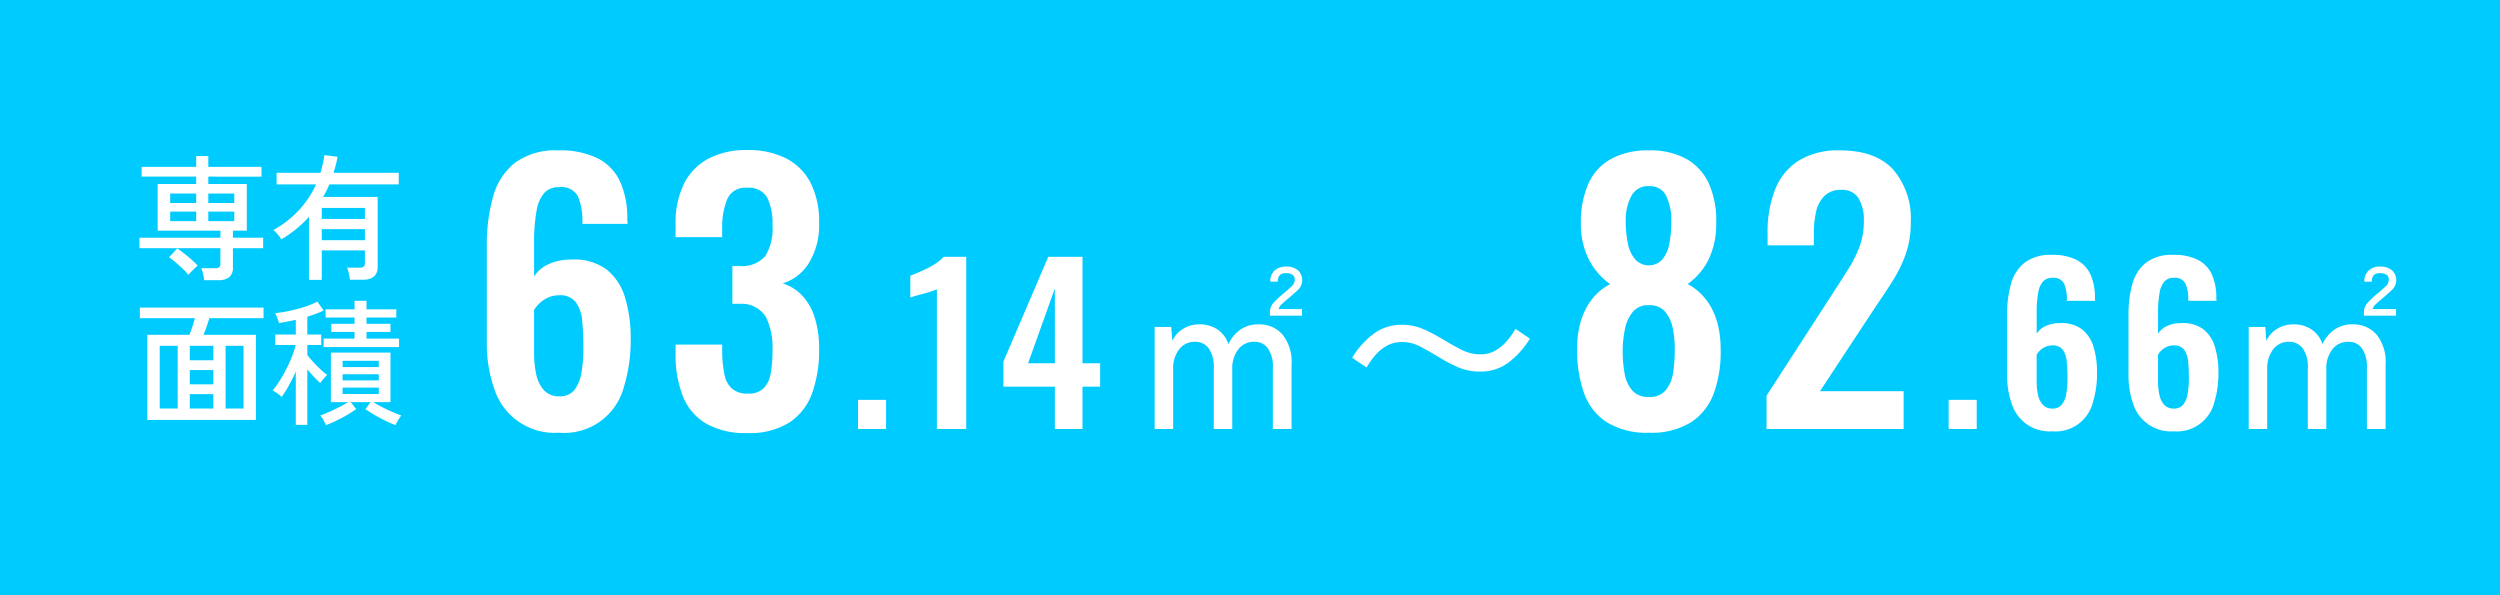 <svg xmlns="http://www.w3.org/2000/svg" viewBox="0 0 294 70"><defs><style>.cls-1{fill:#00cbff;}.cls-2{fill:#fff;}</style></defs><g id="レイヤー_2" data-name="レイヤー 2"><g id="SP_TOP"><rect class="cls-1" width="294" height="70"/><path class="cls-2" d="M65.728,50.887A7.445,7.445,0,0,1,58.108,45.667a16.112,16.112,0,0,1-.859-5.42V28.887a20.915,20.915,0,0,1,.72-5.7,7.682,7.682,0,0,1,2.561-4.02,8.029,8.029,0,0,1,5.159-1.48,9.88,9.88,0,0,1,4.62.94,5.8,5.8,0,0,1,2.62,2.74,10.462,10.462,0,0,1,.84,4.44,1.804,1.804,0,0,0,.021.26,1.944,1.944,0,0,1,.02.26H68.489a7.774,7.774,0,0,0-.52-3.24,2.231,2.231,0,0,0-2.24-1.08,2.271,2.271,0,0,0-1.68.64,4.113,4.113,0,0,0-.94,2.1,20.261,20.261,0,0,0-.3,3.9V32.527a3.845,3.845,0,0,1,1.7-1.46,6.146,6.146,0,0,1,2.66-.54,6.381,6.381,0,0,1,4.16,1.16,6.595,6.595,0,0,1,2.18,3.32,16.268,16.268,0,0,1,.66,4.84,18.544,18.544,0,0,1-.8,5.66A7.253,7.253,0,0,1,65.728,50.887Zm.04-4.28a2.162,2.162,0,0,0,1.761-.72,4.329,4.329,0,0,0,.84-2,16.451,16.451,0,0,0,.239-3q0-1.759-.14-3.14a4.432,4.432,0,0,0-.74-2.2,2.313,2.313,0,0,0-2-.82,3.044,3.044,0,0,0-1.26.26,3.541,3.541,0,0,0-1,.66,3.888,3.888,0,0,0-.66.8V41.527a11.547,11.547,0,0,0,.26,2.52,3.885,3.885,0,0,0,.921,1.86A2.326,2.326,0,0,0,65.768,46.607Z"/><path class="cls-2" d="M87.888,50.927a9.286,9.286,0,0,1-4.9-1.14,6.534,6.534,0,0,1-2.699-3.24,13.127,13.127,0,0,1-.841-4.9V40.527h5.48v.96a13.804,13.804,0,0,0,.28,2.6,2.897,2.897,0,0,0,.899,1.64,2.724,2.724,0,0,0,1.82.56,2.582,2.582,0,0,0,1.86-.6,3.218,3.218,0,0,0,.84-1.76,15.03,15.03,0,0,0,.22-2.76,8.152,8.152,0,0,0-.78-3.9,3.352,3.352,0,0,0-3.02-1.54h-.92V31.287h.84a3.638,3.638,0,0,0,3.04-1.18,6.257,6.257,0,0,0,.84-3.66,6.861,6.861,0,0,0-.62-3.2,2.449,2.449,0,0,0-2.38-1.16,2.271,2.271,0,0,0-2.3,1.28,8.512,8.512,0,0,0-.62,3.32V27.887H79.448v-1.56a10.33,10.33,0,0,1,.98-4.7,6.74,6.74,0,0,1,2.86-2.96,9.438,9.438,0,0,1,4.56-1.02,9.787,9.787,0,0,1,4.64,1,6.676,6.676,0,0,1,2.86,2.9,10.078,10.078,0,0,1,.98,4.66,8.491,8.491,0,0,1-1.2,4.72,5.511,5.511,0,0,1-3.08,2.4,5.332,5.332,0,0,1,2.24,1.38,6.696,6.696,0,0,1,1.5,2.56,11.902,11.902,0,0,1,.54,3.82,14.811,14.811,0,0,1-.82,5.14,6.915,6.915,0,0,1-2.68,3.46A8.782,8.782,0,0,1,87.888,50.927Z"/><path class="cls-2" d="M100.903,50.447v-3.425h3.3V50.447Z"/><path class="cls-2" d="M110.178,50.447V34.022a5.83,5.83,0,0,1-.588.225q-.438.15-.963.288-.524.138-.962.263a5.893,5.893,0,0,0-.612.2V32.422q.349-.125.875-.35.524-.225,1.112-.513a8.793,8.793,0,0,0,1.1-.637,4.342,4.342,0,0,0,.838-.725h2.649v20.25Z"/><path class="cls-2" d="M124.052,50.447v-4.975h-6.05v-2.95l5.275-12.325h4.024v12.525h2.075v2.75h-2.075V50.447Zm-3.149-7.725h3.149v-8.8Z"/><path class="cls-2" d="M135.789,50.447v-12h1.95l.125,1.65a3.187,3.187,0,0,1,1.225-1.4,3.513,3.513,0,0,1,1.95-.55,3.715,3.715,0,0,1,2.162.612,3.314,3.314,0,0,1,1.263,1.712,4.256,4.256,0,0,1,1.362-1.675,3.562,3.562,0,0,1,2.163-.65,3.602,3.602,0,0,1,2.837,1.2,5.127,5.127,0,0,1,1.062,3.5V50.447H149.688v-7.15a3.814,3.814,0,0,0-.587-2.337,1.875,1.875,0,0,0-1.562-.763,2.302,2.302,0,0,0-1.925.9,3.636,3.636,0,0,0-.7,2.3V50.447h-2.175v-7.15a3.751,3.751,0,0,0-.601-2.337,1.933,1.933,0,0,0-1.6-.763,2.234,2.234,0,0,0-1.888.913,3.648,3.648,0,0,0-.688,2.262V50.447Zm13.55-13.325v-.35a1.674,1.674,0,0,1,.388-1.113,10.265,10.265,0,0,1,1.263-1.188q.45-.375.862-.762a1.07,1.07,0,0,0,.412-.738q.05-.85-1.05-.85-.951,0-.95,1h-.875a1.647,1.647,0,0,1,.525-1.325,1.925,1.925,0,0,1,1.3-.45,2.166,2.166,0,0,1,1.438.45,1.581,1.581,0,0,1,.025,2.262q-.463.438-1.113.988-.45.375-.8.7a1.175,1.175,0,0,0-.399.6h2.75v.775Z"/><path class="cls-2" d="M174.088,43.697a6.438,6.438,0,0,1-2.688-.538,19.477,19.477,0,0,1-2.237-1.188q-1.075-.65-2.112-1.2a4.659,4.659,0,0,0-2.213-.55,3.515,3.515,0,0,0-1.737.438,4.975,4.975,0,0,0-1.375,1.125,9.18,9.18,0,0,0-1.013,1.438l-1.7-1.15a10.01,10.01,0,0,1,2.55-2.837,5.423,5.423,0,0,1,3.275-1.038,6.26,6.26,0,0,1,2.612.538,21.547,21.547,0,0,1,2.263,1.188q1.1.675,2.162,1.212a4.844,4.844,0,0,0,2.213.538,3.498,3.498,0,0,0,1.75-.438,5.115,5.115,0,0,0,1.375-1.138,8.48,8.48,0,0,0,1-1.425l1.7,1.15a10.004,10.004,0,0,1-2.55,2.837A5.42,5.42,0,0,1,174.088,43.697Z"/><path class="cls-2" d="M24,32.948a4.023,4.023,0,0,0-.12-.728,4.366,4.366,0,0,0-.216-.68h1.632a.798.798,0,0,0,.48-.112.526.526,0,0,0,.144-.432V29.188H16.4V27.956h9.52v-.832h-7.376V21.636h4.528v-.864h-6.416V19.62h6.416V18.356h1.424v1.264h6.256v1.152H24.496V21.636H29.023v5.488H27.391v.832h3.553v1.232H27.391v2.256a1.423,1.423,0,0,1-.424,1.144A2.013,2.013,0,0,1,25.647,32.948Zm-1.84-.624a7.3,7.3,0,0,0-.648-.696q-.393-.376-.824-.744a8.699,8.699,0,0,0-.815-.624l.976-1.04q.384.256.832.608.448.352.864.72a8.78,8.78,0,0,1,.704.688q-.144.112-.36.32-.215.208-.416.416A4.625,4.625,0,0,0,22.16,32.324Zm-2.145-8.448h3.057V22.756H20.015Zm0,2.128h3.057V24.884H20.015Zm4.48-2.128h3.056V22.756H24.496Zm0,2.128h3.056V24.884H24.496Z"/><path class="cls-2" d="M36.335,32.916V25.492a12.325,12.325,0,0,1-1.528,1.464,13.645,13.645,0,0,1-1.735,1.192,3.123,3.123,0,0,0-.416-.592,3.089,3.089,0,0,0-.513-.496A12.256,12.256,0,0,0,35.127,24.74a11.22,11.22,0,0,0,2.04-3.056H32.528V20.324h5.151a12.165,12.165,0,0,0,.464-2.08l1.553.192a9.143,9.143,0,0,1-.208.96q-.129.464-.257.928h7.664v1.36H38.736c-.107.256-.222.507-.345.752q-.183.368-.392.72h6.416v8.224q0,1.52-1.776,1.52H41.152a6.677,6.677,0,0,0-.129-.736,3.775,3.775,0,0,0-.208-.688h1.473a.751.751,0,0,0,.479-.12.525.525,0,0,0,.145-.424v-1.488H37.839v3.472Zm1.504-7.168h5.072V24.452H37.839Zm0,2.496h5.072V26.948H37.839Z"/><path class="cls-2" d="M17.328,49.388V39.372H22.271q.177-.416.353-.952.176-.535.304-1H16.448V36.172H30.992v1.248H24.624q-.129.448-.32.984-.192.536-.368.968h6.16V49.388Zm1.456-1.344h2.111v-7.376H18.784ZM22.32,42.364h2.768V40.668H22.32Zm0,2.832h2.768V43.516H22.32Zm0,2.848h2.768V46.348H22.32Zm4.208,0H28.639v-7.376H26.528Z"/><path class="cls-2" d="M34.784,49.964V43.708q-.4.88-.84,1.672a11.676,11.676,0,0,1-.824,1.304,2.182,2.182,0,0,0-.305-.272c-.139-.106-.279-.208-.424-.304a1.86,1.86,0,0,0-.344-.192,7.497,7.497,0,0,0,.792-1.056q.409-.64.8-1.4a16.247,16.247,0,0,0,.688-1.512,9.809,9.809,0,0,0,.439-1.376H32.368V39.34h2.416v-1.728q-.513.112-1.017.208t-.968.176a1.996,1.996,0,0,0-.096-.36q-.081-.232-.176-.464a3.492,3.492,0,0,0-.16-.344,16.682,16.682,0,0,0,1.712-.28,17.081,17.081,0,0,0,1.815-.488,8.236,8.236,0,0,0,1.416-.592l.752,1.04a7.255,7.255,0,0,1-.888.384q-.488.177-1.032.352v2.096h1.633V40.572H36.143V41.756q.272.352.696.816.423.464.872.88a7.62,7.62,0,0,0,.768.64,3.184,3.184,0,0,0-.264.264q-.168.185-.328.384a2.621,2.621,0,0,0-.224.312q-.305-.272-.72-.712c-.278-.293-.544-.595-.801-.904v6.528Zm3.552.032a6.325,6.325,0,0,0-.296-.576,3.769,3.769,0,0,0-.376-.56q.432-.144,1.023-.408.592-.264,1.192-.568a11.732,11.732,0,0,0,1.048-.592H38.912V41.468h7.008v5.824H43.904a11.162,11.162,0,0,0,1.056.592q.608.304,1.208.568.601.264,1.016.408a5.697,5.697,0,0,0-.368.56,5.396,5.396,0,0,0-.304.576q-.543-.208-1.191-.52-.649-.312-1.265-.672-.615-.36-1.08-.696l.608-.816H41.248l.64.816q-.464.335-1.08.696-.615.36-1.264.672Q38.896,49.788,38.335,49.996ZM38.063,40.812v-.992h3.633v-.784H38.96v-.96h2.736v-.736h-3.408v-.96h3.408v-1.008h1.407v1.008H46.608v.96H43.103v.736h2.816v.96H43.103v.784h3.824v.992Zm2.225,2.352H44.544V42.428H40.288Zm0,1.568H44.544V44.012H40.288Zm0,1.6H44.544v-.752H40.288Z"/><path class="cls-2" d="M193.908,50.887a8.877,8.877,0,0,1-4.96-1.24,6.765,6.765,0,0,1-2.681-3.46,15.138,15.138,0,0,1-.8-5.14,12.027,12.027,0,0,1,.26-2.58,8.637,8.637,0,0,1,.761-2.14,7.156,7.156,0,0,1,1.22-1.7,6.418,6.418,0,0,1,1.64-1.22,8.097,8.097,0,0,1-2.42-2.74,9.212,9.212,0,0,1-1.02-4.42,11.231,11.231,0,0,1,.859-4.58,6.19,6.19,0,0,1,2.66-2.96,8.984,8.984,0,0,1,4.48-1.02,8.709,8.709,0,0,1,4.479,1.04,6.371,6.371,0,0,1,2.62,2.96,10.687,10.687,0,0,1,.82,4.56,9.518,9.518,0,0,1-.98,4.44,7.778,7.778,0,0,1-2.38,2.72,6.423,6.423,0,0,1,1.641,1.22,7.212,7.212,0,0,1,1.22,1.7,8.676,8.676,0,0,1,.76,2.14,12.027,12.027,0,0,1,.26,2.58,14.251,14.251,0,0,1-.779,5.14,6.911,6.911,0,0,1-2.681,3.46A8.856,8.856,0,0,1,193.908,50.887Zm0-4.2a2.416,2.416,0,0,0,1.979-.8,4.162,4.162,0,0,0,.86-2.02,15.478,15.478,0,0,0,.2-2.5,12.083,12.083,0,0,0-.2-2.62,4.496,4.496,0,0,0-.9-2.06,2.37,2.37,0,0,0-1.939-.8,2.324,2.324,0,0,0-1.9.8,4.649,4.649,0,0,0-.92,2.04,12.82,12.82,0,0,0-.26,2.64,14.405,14.405,0,0,0,.22,2.52,4.081,4.081,0,0,0,.9,2.02A2.46,2.46,0,0,0,193.908,46.687Zm0-15.48a2.114,2.114,0,0,0,1.58-.7,3.906,3.906,0,0,0,.819-1.82,13.092,13.092,0,0,0,.24-2.64,6.533,6.533,0,0,0-.6-3,2.111,2.111,0,0,0-2.04-1.16,2.206,2.206,0,0,0-2.061,1.16,5.938,5.938,0,0,0-.659,2.96,12.377,12.377,0,0,0,.26,2.66,3.946,3.946,0,0,0,.859,1.84A2.181,2.181,0,0,0,193.908,31.207Z"/><path class="cls-2" d="M207.747,50.447V46.527l8-12.36q.88-1.359,1.66-2.6a14.071,14.071,0,0,0,1.28-2.58,8.354,8.354,0,0,0,.5-2.94,4.979,4.979,0,0,0-.64-2.76,2.235,2.235,0,0,0-2-.96,2.701,2.701,0,0,0-2,.72,3.741,3.741,0,0,0-.98,1.88,11.693,11.693,0,0,0-.26,2.56v1.36h-5.44V27.407a13.714,13.714,0,0,1,.86-5.06,7.109,7.109,0,0,1,2.74-3.42,8.795,8.795,0,0,1,4.92-1.24q4.159,0,6.239,2.24a8.821,8.821,0,0,1,2.08,6.24,11.036,11.036,0,0,1-.56,3.62,15.398,15.398,0,0,1-1.48,3.1q-.92,1.48-2,3.04L214.027,46.007h9.84V50.447Z"/><path class="cls-2" d="M229.162,50.447v-3.425h3.3V50.447Z"/><path class="cls-2" d="M241.336,50.722a4.654,4.654,0,0,1-4.763-3.262,10.067,10.067,0,0,1-.537-3.388v-7.1a13.069,13.069,0,0,1,.45-3.562,4.801,4.801,0,0,1,1.6-2.512,5.021,5.021,0,0,1,3.226-.925,6.178,6.178,0,0,1,2.887.587,3.624,3.624,0,0,1,1.638,1.713,6.533,6.533,0,0,1,.525,2.775,1.097,1.097,0,0,0,.013.163,1.229,1.229,0,0,1,.012.162h-3.324a4.875,4.875,0,0,0-.325-2.025,1.395,1.395,0,0,0-1.4-.675,1.419,1.419,0,0,0-1.05.4,2.571,2.571,0,0,0-.588,1.312,12.616,12.616,0,0,0-.188,2.438v2.425a2.406,2.406,0,0,1,1.062-.912,3.847,3.847,0,0,1,1.663-.338,3.991,3.991,0,0,1,2.6.725,4.112,4.112,0,0,1,1.362,2.075,10.161,10.161,0,0,1,.413,3.025,11.597,11.597,0,0,1-.5,3.538,4.533,4.533,0,0,1-4.775,3.362Zm.025-2.675a1.348,1.348,0,0,0,1.1-.45,2.707,2.707,0,0,0,.525-1.25,10.327,10.327,0,0,0,.149-1.875q0-1.099-.087-1.962a2.772,2.772,0,0,0-.463-1.375,1.447,1.447,0,0,0-1.25-.513,1.907,1.907,0,0,0-.787.163,2.209,2.209,0,0,0-.625.413,2.468,2.468,0,0,0-.413.5v3.175a7.194,7.194,0,0,0,.163,1.575,2.425,2.425,0,0,0,.575,1.163A1.455,1.455,0,0,0,241.362,48.047Z"/><path class="cls-2" d="M255.612,50.722a4.654,4.654,0,0,1-4.763-3.262,10.066,10.066,0,0,1-.537-3.388v-7.1a13.069,13.069,0,0,1,.45-3.562,4.801,4.801,0,0,1,1.6-2.512,5.021,5.021,0,0,1,3.226-.925,6.178,6.178,0,0,1,2.887.587,3.624,3.624,0,0,1,1.638,1.713,6.533,6.533,0,0,1,.525,2.775,1.097,1.097,0,0,0,.013.163,1.23,1.23,0,0,1,.012.162h-3.324a4.875,4.875,0,0,0-.325-2.025,1.395,1.395,0,0,0-1.4-.675,1.419,1.419,0,0,0-1.05.4,2.571,2.571,0,0,0-.588,1.312,12.616,12.616,0,0,0-.188,2.438v2.425a2.406,2.406,0,0,1,1.062-.912,3.847,3.847,0,0,1,1.663-.338,3.991,3.991,0,0,1,2.6.725,4.112,4.112,0,0,1,1.362,2.075,10.161,10.161,0,0,1,.413,3.025,11.597,11.597,0,0,1-.5,3.538,4.533,4.533,0,0,1-4.775,3.362Zm.025-2.675a1.348,1.348,0,0,0,1.1-.45,2.707,2.707,0,0,0,.525-1.25,10.327,10.327,0,0,0,.149-1.875q0-1.099-.087-1.962a2.772,2.772,0,0,0-.463-1.375,1.447,1.447,0,0,0-1.25-.513,1.907,1.907,0,0,0-.787.163,2.209,2.209,0,0,0-.625.413,2.467,2.467,0,0,0-.413.5v3.175a7.194,7.194,0,0,0,.163,1.575,2.425,2.425,0,0,0,.575,1.163A1.455,1.455,0,0,0,255.637,48.047Z"/><path class="cls-2" d="M264.448,50.447v-12H266.398l.125,1.65a3.187,3.187,0,0,1,1.225-1.4,3.513,3.513,0,0,1,1.95-.55,3.715,3.715,0,0,1,2.162.612,3.314,3.314,0,0,1,1.263,1.712,4.256,4.256,0,0,1,1.362-1.675,3.562,3.562,0,0,1,2.163-.65,3.602,3.602,0,0,1,2.837,1.2,5.127,5.127,0,0,1,1.062,3.5V50.447h-2.2v-7.15a3.814,3.814,0,0,0-.587-2.337,1.875,1.875,0,0,0-1.562-.763,2.302,2.302,0,0,0-1.925.9,3.636,3.636,0,0,0-.7,2.3V50.447H271.398v-7.15a3.751,3.751,0,0,0-.601-2.337,1.933,1.933,0,0,0-1.6-.763,2.234,2.234,0,0,0-1.888.913,3.648,3.648,0,0,0-.688,2.262V50.447Zm13.55-13.325v-.35a1.674,1.674,0,0,1,.388-1.113,10.265,10.265,0,0,1,1.263-1.188q.45-.375.862-.762a1.07,1.07,0,0,0,.412-.738q.05-.85-1.05-.85-.951,0-.95,1h-.875a1.647,1.647,0,0,1,.525-1.325,1.925,1.925,0,0,1,1.3-.45,2.166,2.166,0,0,1,1.438.45,1.581,1.581,0,0,1,.025,2.262q-.463.438-1.113.988-.45.375-.8.7a1.175,1.175,0,0,0-.399.6h2.75v.775Z"/></g></g></svg>